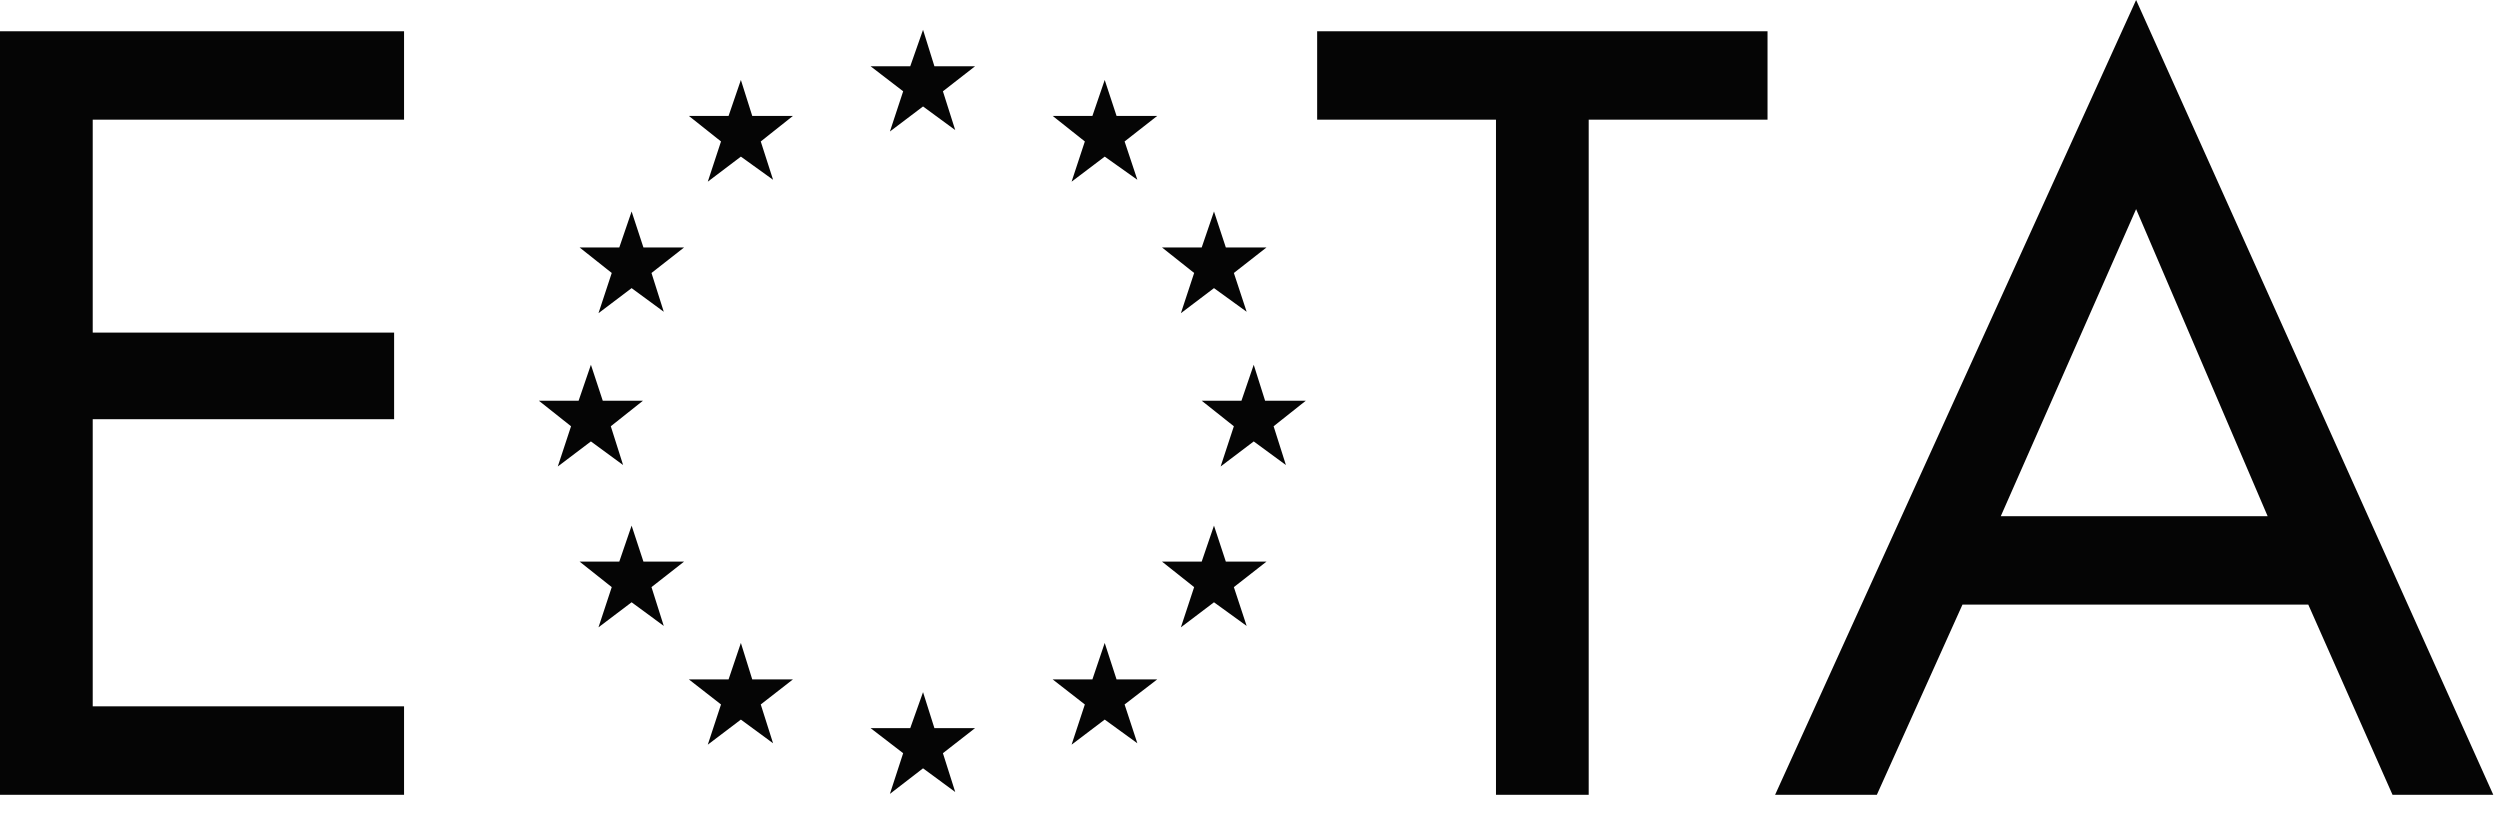 <?xml version="1.0" encoding="UTF-8" standalone="no"?>
<svg xmlns="http://www.w3.org/2000/svg" xmlns:xlink="http://www.w3.org/1999/xlink" xmlns:serif="http://www.serif.com/" width="100%" height="100%" viewBox="0 0 79 26" version="1.1" xml:space="preserve" style="fill-rule:evenodd;clip-rule:evenodd;stroke-linejoin:round;stroke-miterlimit:2;">
  <path d="M78.788,25.116l-3.184,0l-2.662,-6.01l-10.928,0l-2.706,6.01l-3.215,0l11.408,-25.116l11.287,25.116Zm-78.788,-24.129l12.768,0l0,2.795l-9.838,0l0,6.728l9.524,0l0,2.736l-9.524,0l0,9.075l9.838,0l0,2.795l-12.768,0l0,-24.129Zm47.273,2.795l-5.651,0l0,-2.795l14.232,0l0,2.795l-5.651,0l0,21.334l-2.93,0l0,-21.334Zm-19.152,21.305l0.419,-1.286l-1.031,-0.793l1.255,0l0.404,-1.136l0.359,1.136l1.286,0l-1.017,0.793l0.389,1.226l-1.017,-0.748l-1.047,0.808Zm-5.755,-1.555l0.418,-1.271l-1.016,-0.792l1.255,0l0.389,-1.152l0.359,1.152l1.286,0l-1.017,0.792l0.389,1.226l-1.017,-0.748l-1.046,0.793Zm11.496,0l0.419,-1.271l-1.017,-0.792l1.256,0l0.389,-1.152l0.374,1.152l1.285,0l-1.031,0.792l0.403,1.226l-1.031,-0.748l-1.047,0.793Zm4.874,-5.786l1.286,0l-1.032,0.807l0.404,1.226l-1.032,-0.747l-1.046,0.792l0.419,-1.271l-1.017,-0.807l1.256,0l0.388,-1.136l0.374,1.136Zm-19.824,2.078l0.419,-1.271l-1.017,-0.807l1.256,0l0.389,-1.136l0.373,1.136l1.286,0l-1.031,0.807l0.388,1.226l-1.016,-0.747l-1.047,0.792Zm52.745,-3.513l-4.156,-9.703l-4.276,9.703l8.432,0Zm-31.68,-3.648l1.286,0l-1.017,0.807l0.389,1.226l-1.017,-0.747l-1.046,0.792l0.418,-1.271l-1.016,-0.807l1.256,0l0.388,-1.136l0.359,1.136Zm-20.93,0l1.27,0l-1.016,0.807l0.389,1.226l-1.017,-0.747l-1.047,0.792l0.419,-1.271l-1.017,-0.807l1.256,0l0.389,-1.136l0.374,1.136Zm18.269,-2.766l0.419,-1.271l-1.017,-0.807l1.256,0l0.388,-1.136l0.374,1.136l1.286,0l-1.032,0.807l0.404,1.226l-1.032,-0.747l-1.046,0.792Zm-18.404,0l0.419,-1.271l-1.017,-0.807l1.256,0l0.389,-1.136l0.373,1.136l1.286,0l-1.031,0.807l0.388,1.226l-1.016,-0.747l-1.047,0.792Zm16.371,-6.234l1.285,0l-1.031,0.807l0.403,1.211l-1.031,-0.732l-1.047,0.792l0.419,-1.271l-1.017,-0.807l1.256,0l0.389,-1.136l0.374,1.136Zm-11.512,0l1.286,0l-1.017,0.807l0.389,1.211l-1.017,-0.732l-1.046,0.792l0.418,-1.271l-1.016,-0.807l1.255,0l0.389,-1.136l0.359,1.136Zm4.35,0.493l0.419,-1.271l-1.031,-0.792l1.255,0l0.404,-1.151l0.359,1.151l1.286,0l-1.017,0.792l0.389,1.226l-1.017,-0.747l-1.047,0.792Z" style="fill:#050505;"></path>
</svg>
